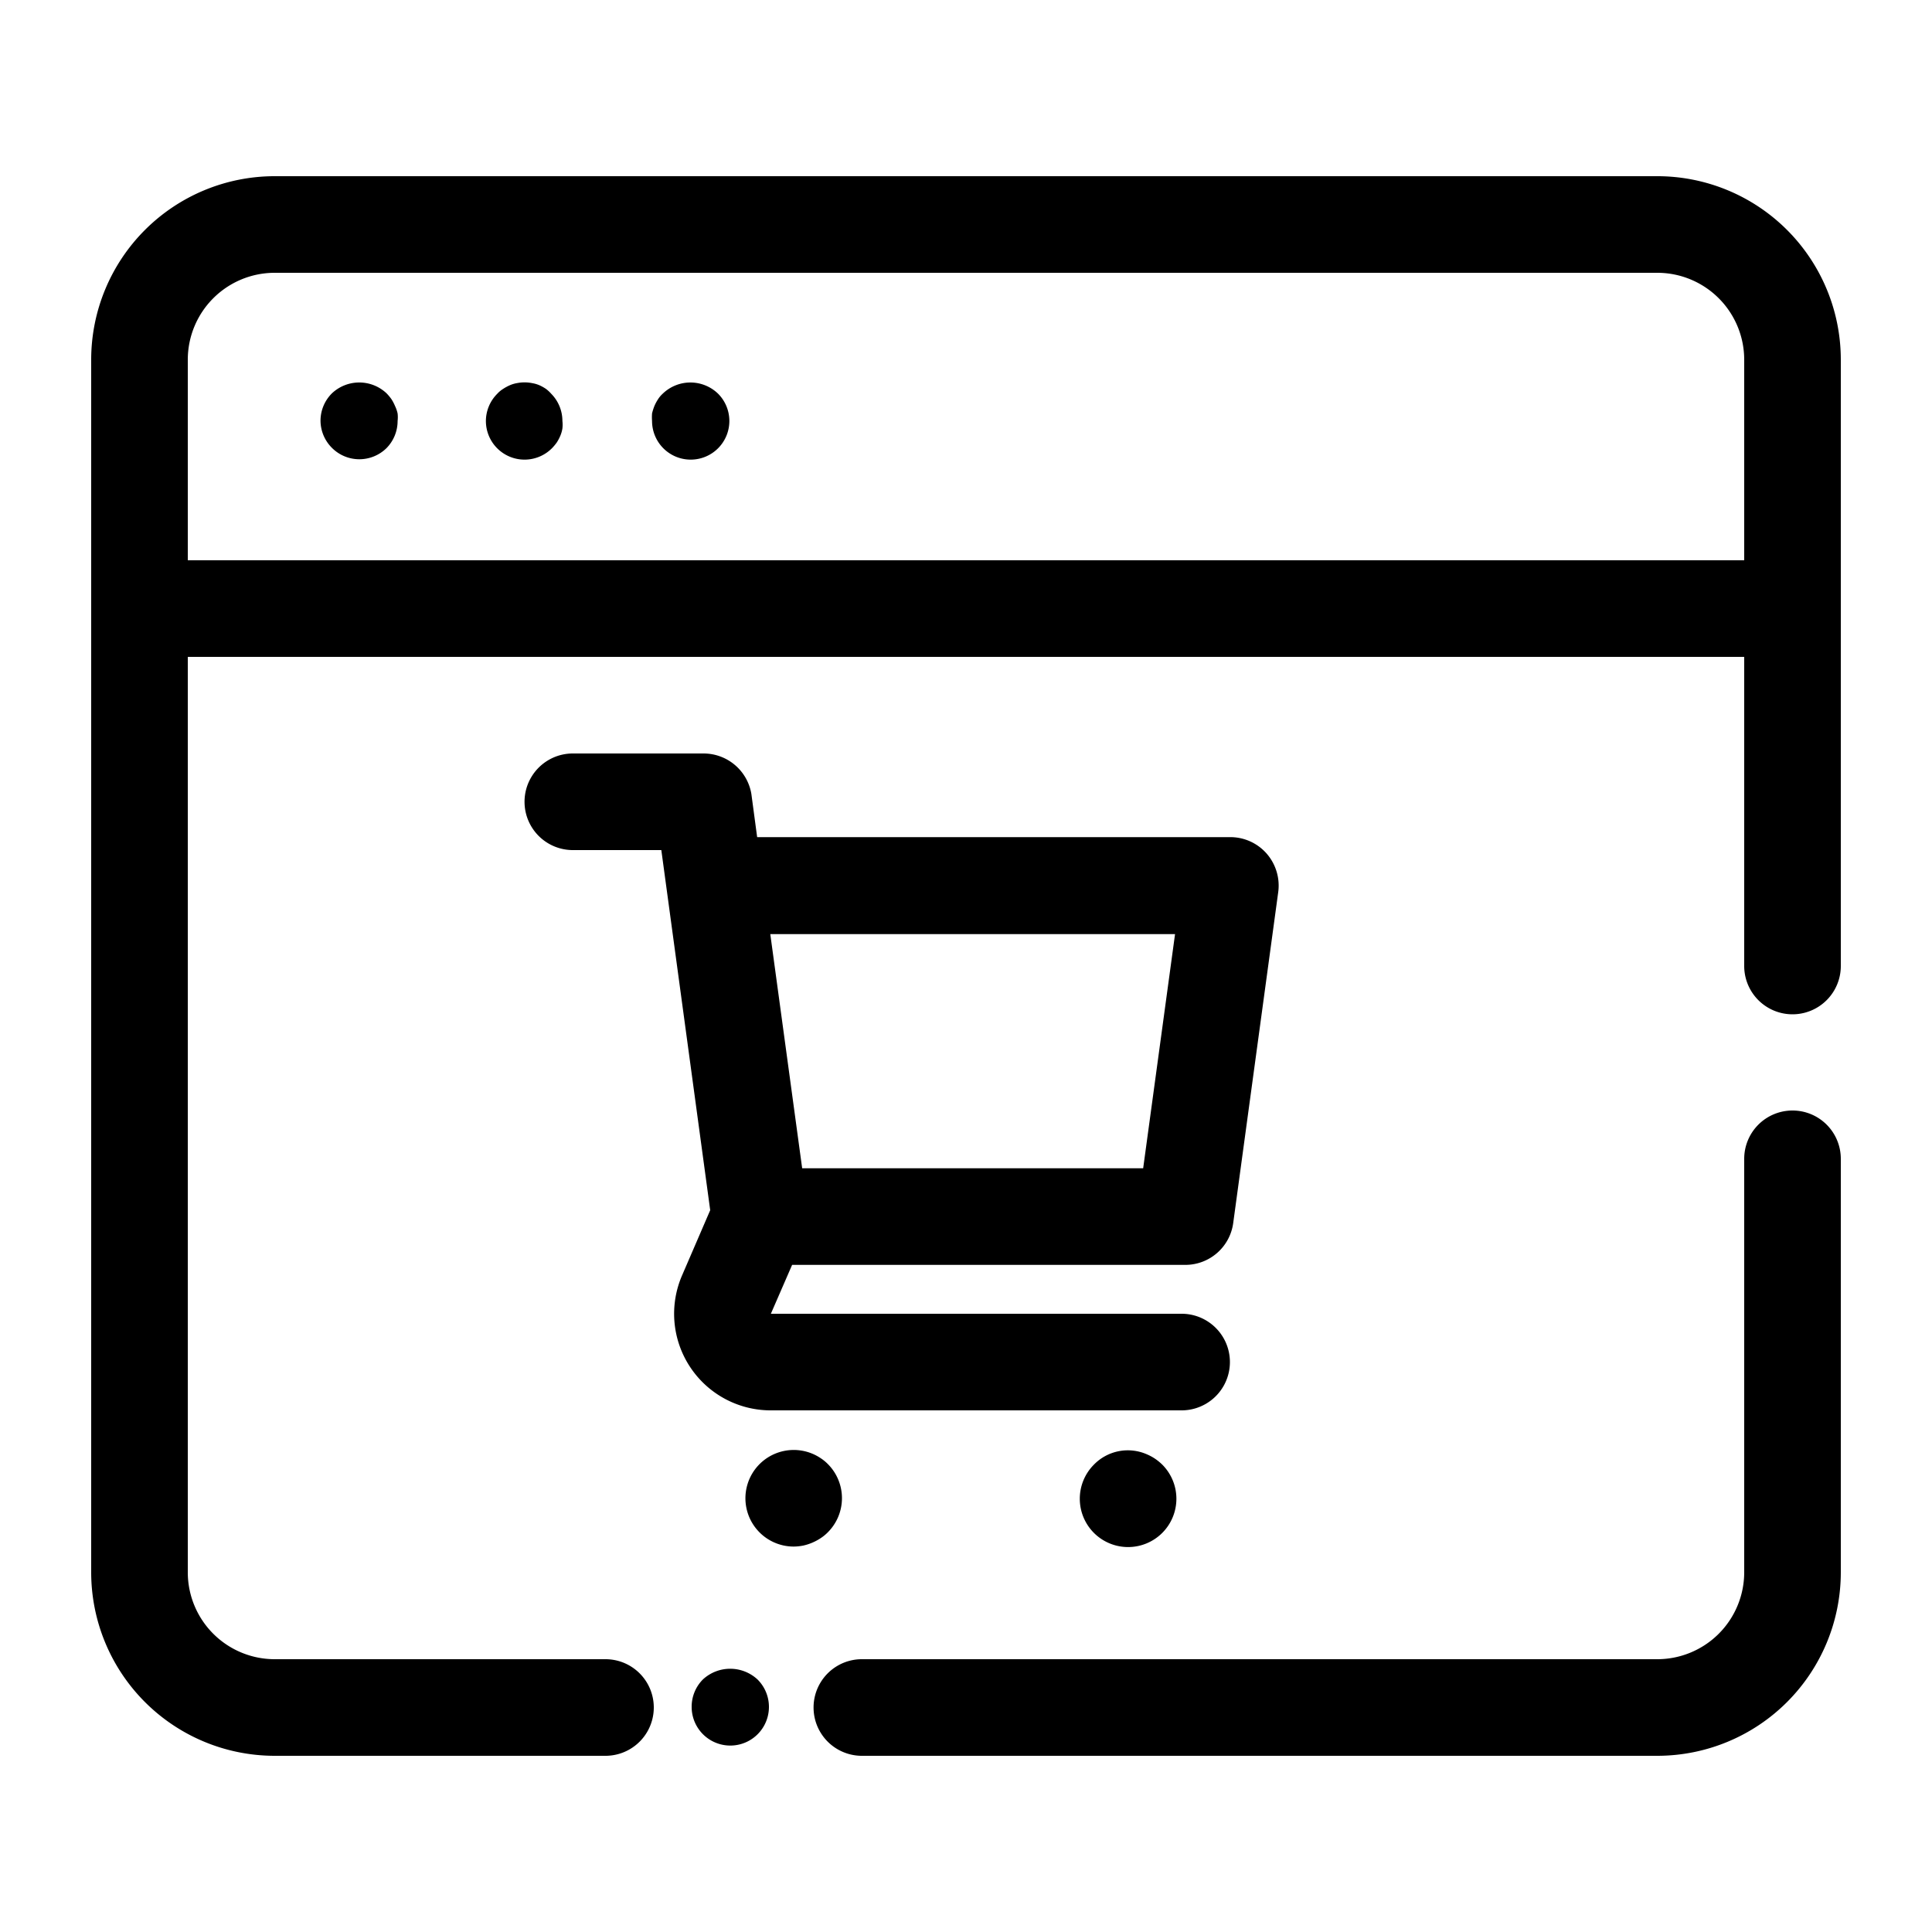 <svg id="ba2b8423-bf9d-4113-9a2f-fc684c97821c" data-name="Layer 2" xmlns="http://www.w3.org/2000/svg" viewBox="0 0 100 100"><path d="M85.79,9.12H14.21a9.5,9.5,0,0,0-9.49,9.49V81.39a9.5,9.5,0,0,0,9.49,9.49H31.34a2.5,2.5,0,1,0,0-5H14.21a4.5,4.5,0,0,1-4.49-4.49V34H90.28V50a2.5,2.5,0,0,0,5,0V18.61A9.5,9.5,0,0,0,85.79,9.12ZM9.72,18.61a4.5,4.5,0,0,1,4.49-4.49H85.79a4.5,4.5,0,0,1,4.49,4.49V29H9.72Z"/><path d="M92.78,57.48a2.5,2.5,0,0,0-2.5,2.5V81.39a4.5,4.5,0,0,1-4.49,4.49H44.61a2.5,2.5,0,0,0,0,5H85.79a9.5,9.5,0,0,0,9.49-9.49V60A2.5,2.5,0,0,0,92.78,57.48Z"/><path d="M36.38,86.93a2,2,0,0,0-.58,1.42,2,2,0,0,0,4,0,2,2,0,0,0-.59-1.42A2.08,2.08,0,0,0,36.38,86.93Z"/><path d="M20.44,21a2.21,2.21,0,0,0-.18-.34,2.48,2.48,0,0,0-.25-.3,2.06,2.06,0,0,0-2.83,0,2,2,0,0,0-.59,1.41,2,2,0,0,0,.59,1.41,2,2,0,0,0,2.18.44A2,2,0,0,0,20,23.2a2,2,0,0,0,.58-1.41,1.72,1.72,0,0,0,0-.39A1.82,1.82,0,0,0,20.44,21Z"/><path d="M34.3,20.38a1.42,1.42,0,0,0-.25.3,2.21,2.21,0,0,0-.18.34,2.78,2.78,0,0,0-.12.38,2.58,2.58,0,0,0,0,.39,2,2,0,0,0,2,2,2,2,0,0,0,1.42-3.41A2.06,2.06,0,0,0,34.3,20.38Z"/><path d="M28.26,20.13a2.27,2.27,0,0,0-.34-.19,1.66,1.66,0,0,0-.38-.11,2,2,0,0,0-.78,0,1.58,1.58,0,0,0-.37.11,2.37,2.37,0,0,0-.35.19,1.42,1.42,0,0,0-.3.25,2,2,0,0,0-.59,1.41,2,2,0,0,0,2,2,2,2,0,0,0,1.42-.59,2.48,2.48,0,0,0,.25-.3,2.21,2.21,0,0,0,.18-.34,1.66,1.66,0,0,0,.11-.38,1.72,1.72,0,0,0,0-.39,2,2,0,0,0-.58-1.41A1.79,1.79,0,0,0,28.26,20.13Z"/><path d="M61.35,65.47a2.5,2.5,0,0,0,2.48-2.16l2.33-17.13a2.52,2.52,0,0,0-.6-2,2.5,2.5,0,0,0-1.88-.85H39.19l-.3-2.24A2.51,2.51,0,0,0,36.41,39H29.65a2.5,2.5,0,1,0,0,5h4.58l1.9,14h0l.63,4.64L35.31,66a5,5,0,0,0,4.63,7H61.16a2.5,2.5,0,0,0,0-5L39.9,68,41,65.47Zm-.53-17.12L59.17,60.47H41.52L39.87,48.35Z"/><path d="M41.57,80a2.7,2.7,0,0,0,.9-.38,2.24,2.24,0,0,0,.38-.31,2.5,2.5,0,0,0,0-3.53,2.24,2.24,0,0,0-.38-.31,2.5,2.5,0,1,0-1.39,4.58A2.72,2.72,0,0,0,41.57,80Z"/><path d="M59.35,75.27a2.45,2.45,0,0,0-2.73.54,2.5,2.5,0,1,0,3.54,0,2.72,2.72,0,0,0-.38-.31A2.55,2.55,0,0,0,59.35,75.27Z"/></svg>